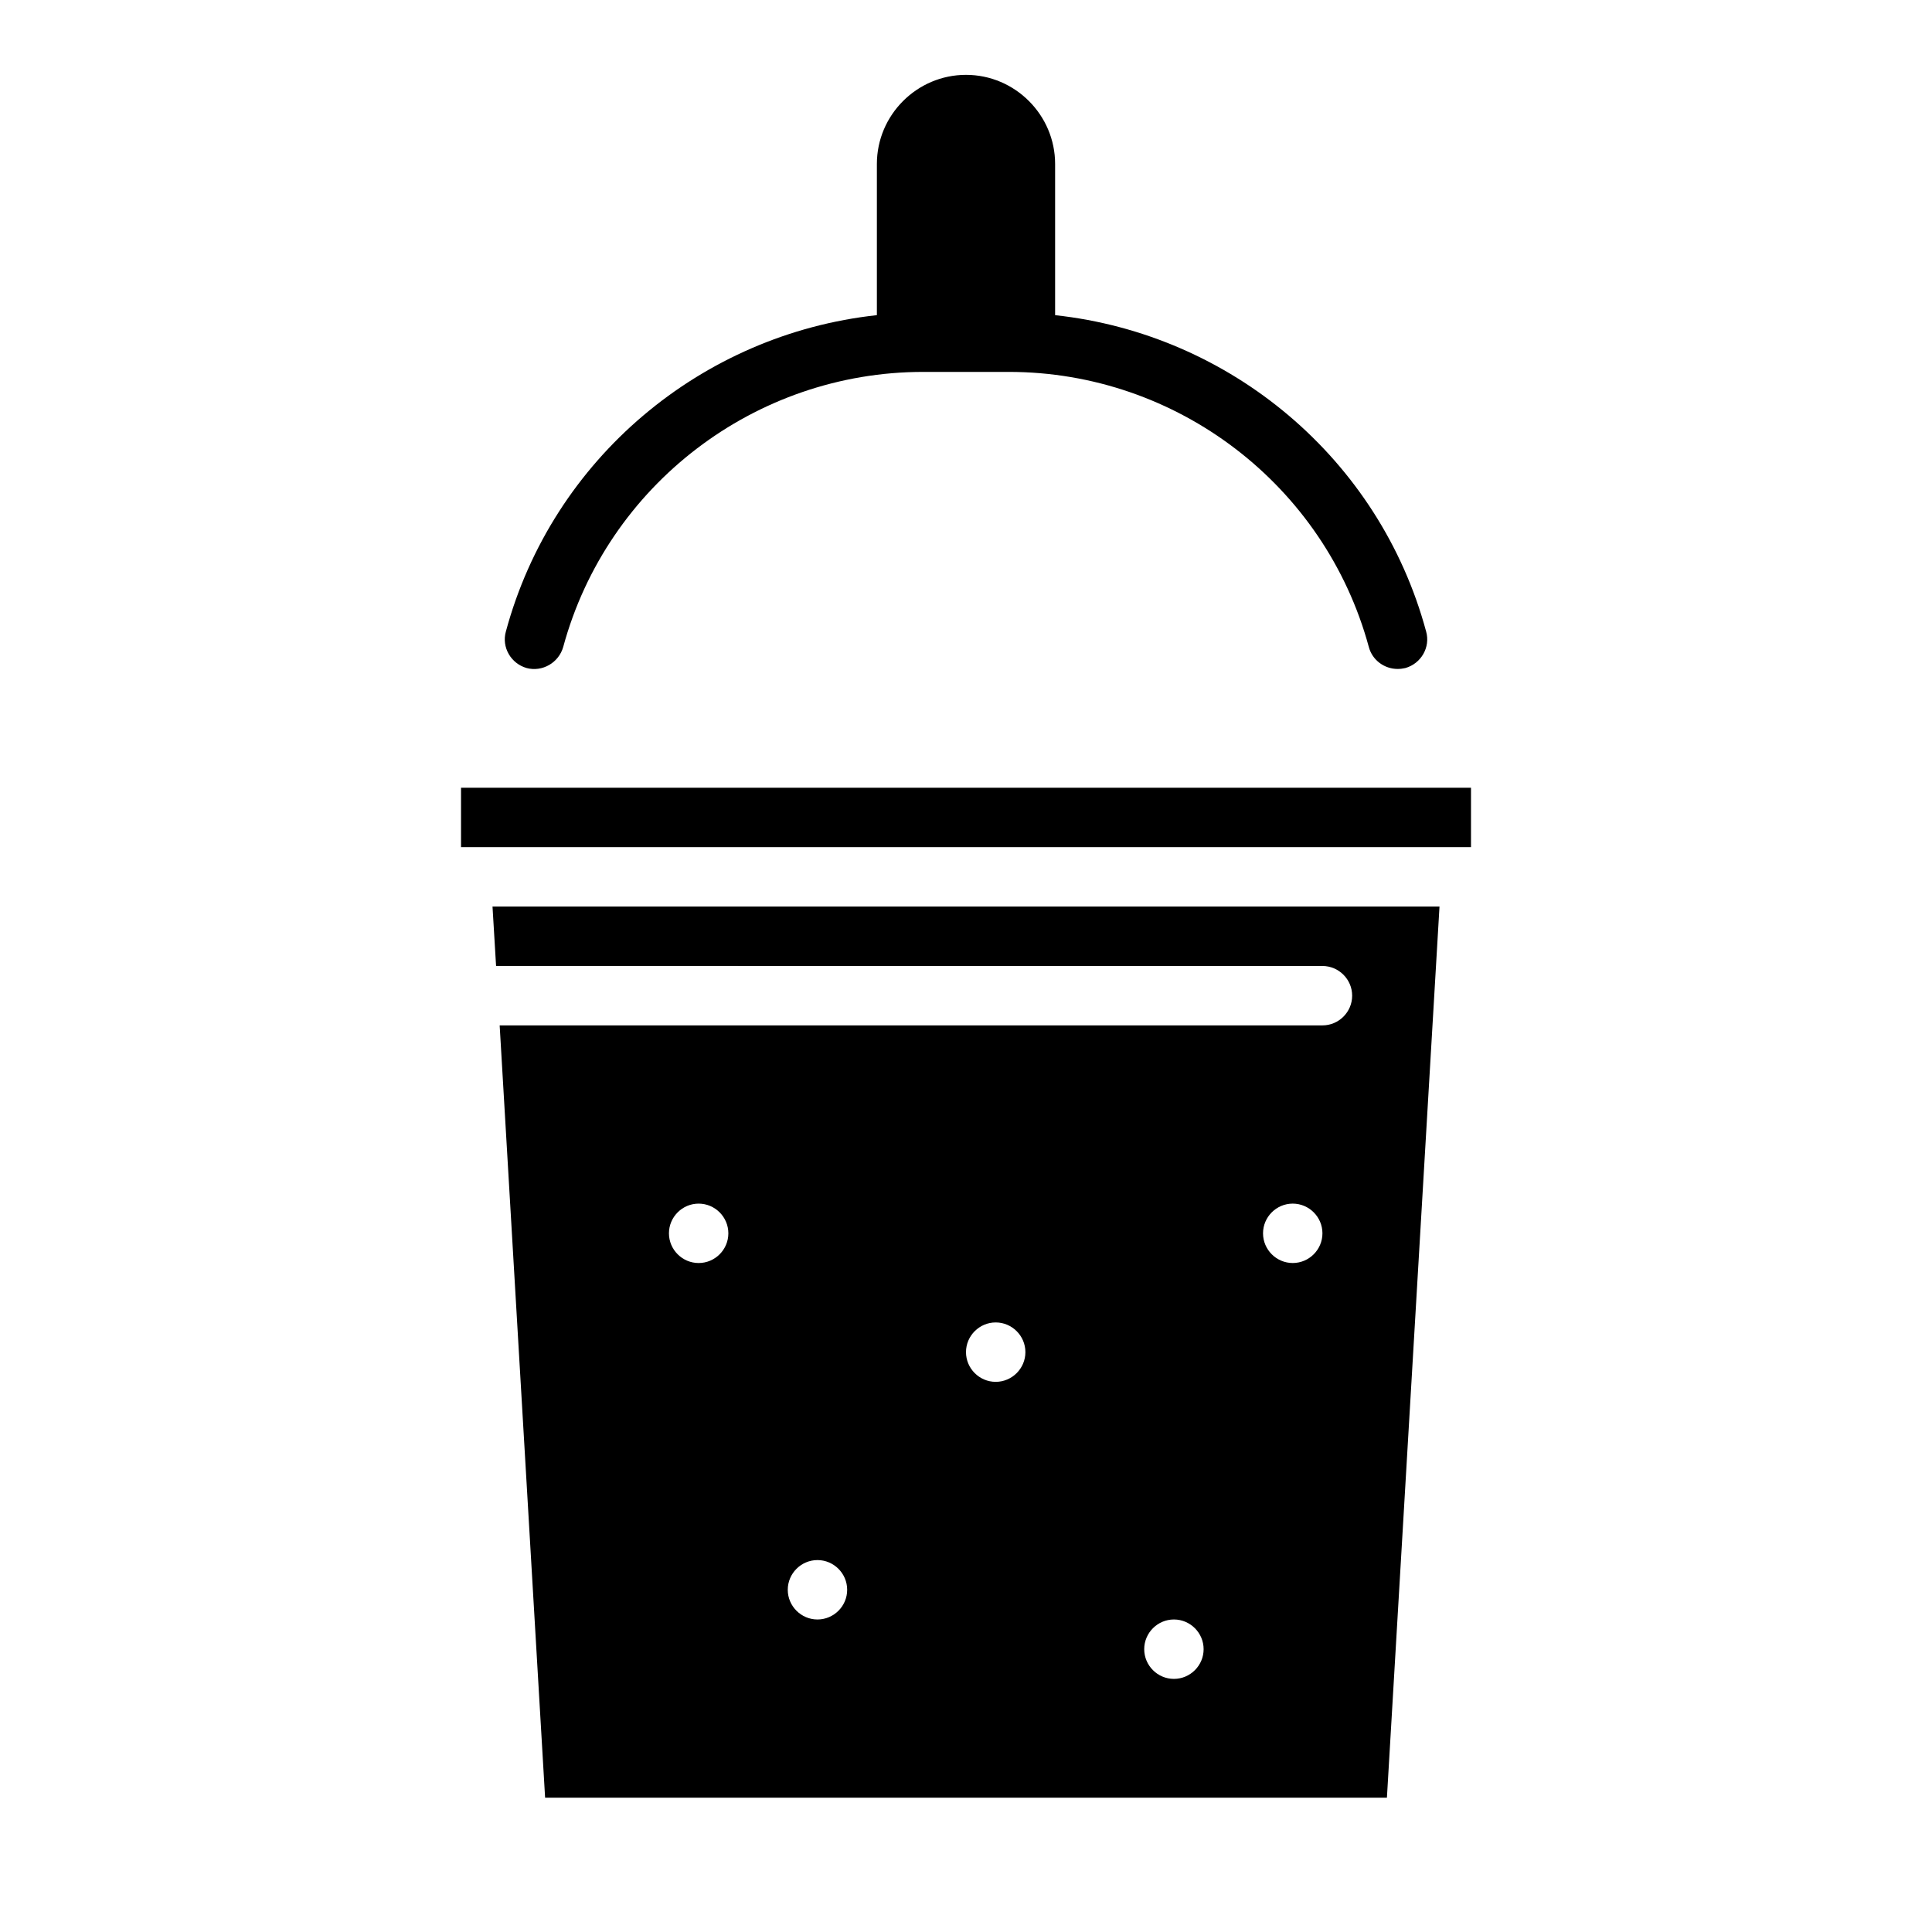 <?xml version="1.0" encoding="UTF-8"?>
<!-- Uploaded to: ICON Repo, www.iconrepo.com, Generator: ICON Repo Mixer Tools -->
<svg fill="#000000" width="800px" height="800px" version="1.1" viewBox="144 144 512 512" xmlns="http://www.w3.org/2000/svg">
 <g>
  <path d="m521.94 311.36c-12.359-45.816-51.879-78.801-98.324-83.836v-40.07c0-12.988-10.629-23.617-23.617-23.617-12.988 0-23.617 10.629-23.617 23.617v40.066c-46.445 5.039-85.961 38.023-98.32 83.836-1.18 4.172 1.34 8.5 5.512 9.684 4.172 1.102 8.5-1.418 9.684-5.59 11.652-42.898 50.852-72.891 95.41-72.891h22.672c44.555 0 83.758 29.992 95.41 72.895 0.941 3.543 4.168 5.824 7.633 5.824 0.707 0 1.34-0.078 2.047-0.238 4.172-1.176 6.691-5.508 5.512-9.68z"/>
  <path d="m274.52 384.25 0.945 15.742 219 0.004c4.328 0 7.871 3.543 7.871 7.871s-3.543 7.871-7.871 7.871h-218.05l12.043 204.67h223.09l13.934-236.16zm54.629 94.465c-4.328 0-7.871-3.543-7.871-7.871s3.543-7.871 7.871-7.871c4.328 0 7.871 3.543 7.871 7.871 0.004 4.328-3.539 7.871-7.871 7.871zm31.488 94.465c-4.328 0-7.871-3.543-7.871-7.871s3.543-7.871 7.871-7.871 7.871 3.543 7.871 7.871c0.004 4.328-3.539 7.871-7.871 7.871zm47.234-62.977c-4.328 0-7.871-3.543-7.871-7.871 0-4.328 3.543-7.871 7.871-7.871s7.871 3.543 7.871 7.871c0 4.328-3.543 7.871-7.871 7.871zm47.23 78.719c-4.328 0-7.871-3.543-7.871-7.871 0-4.328 3.543-7.871 7.871-7.871 4.328 0 7.871 3.543 7.871 7.871 0.004 4.328-3.539 7.871-7.871 7.871zm31.488-110.21c-4.328 0-7.871-3.543-7.871-7.871s3.543-7.871 7.871-7.871 7.871 3.543 7.871 7.871-3.539 7.871-7.871 7.871zm-220.41-125.95v15.742h267.65v-15.742z"/>
 </g>
</svg>
